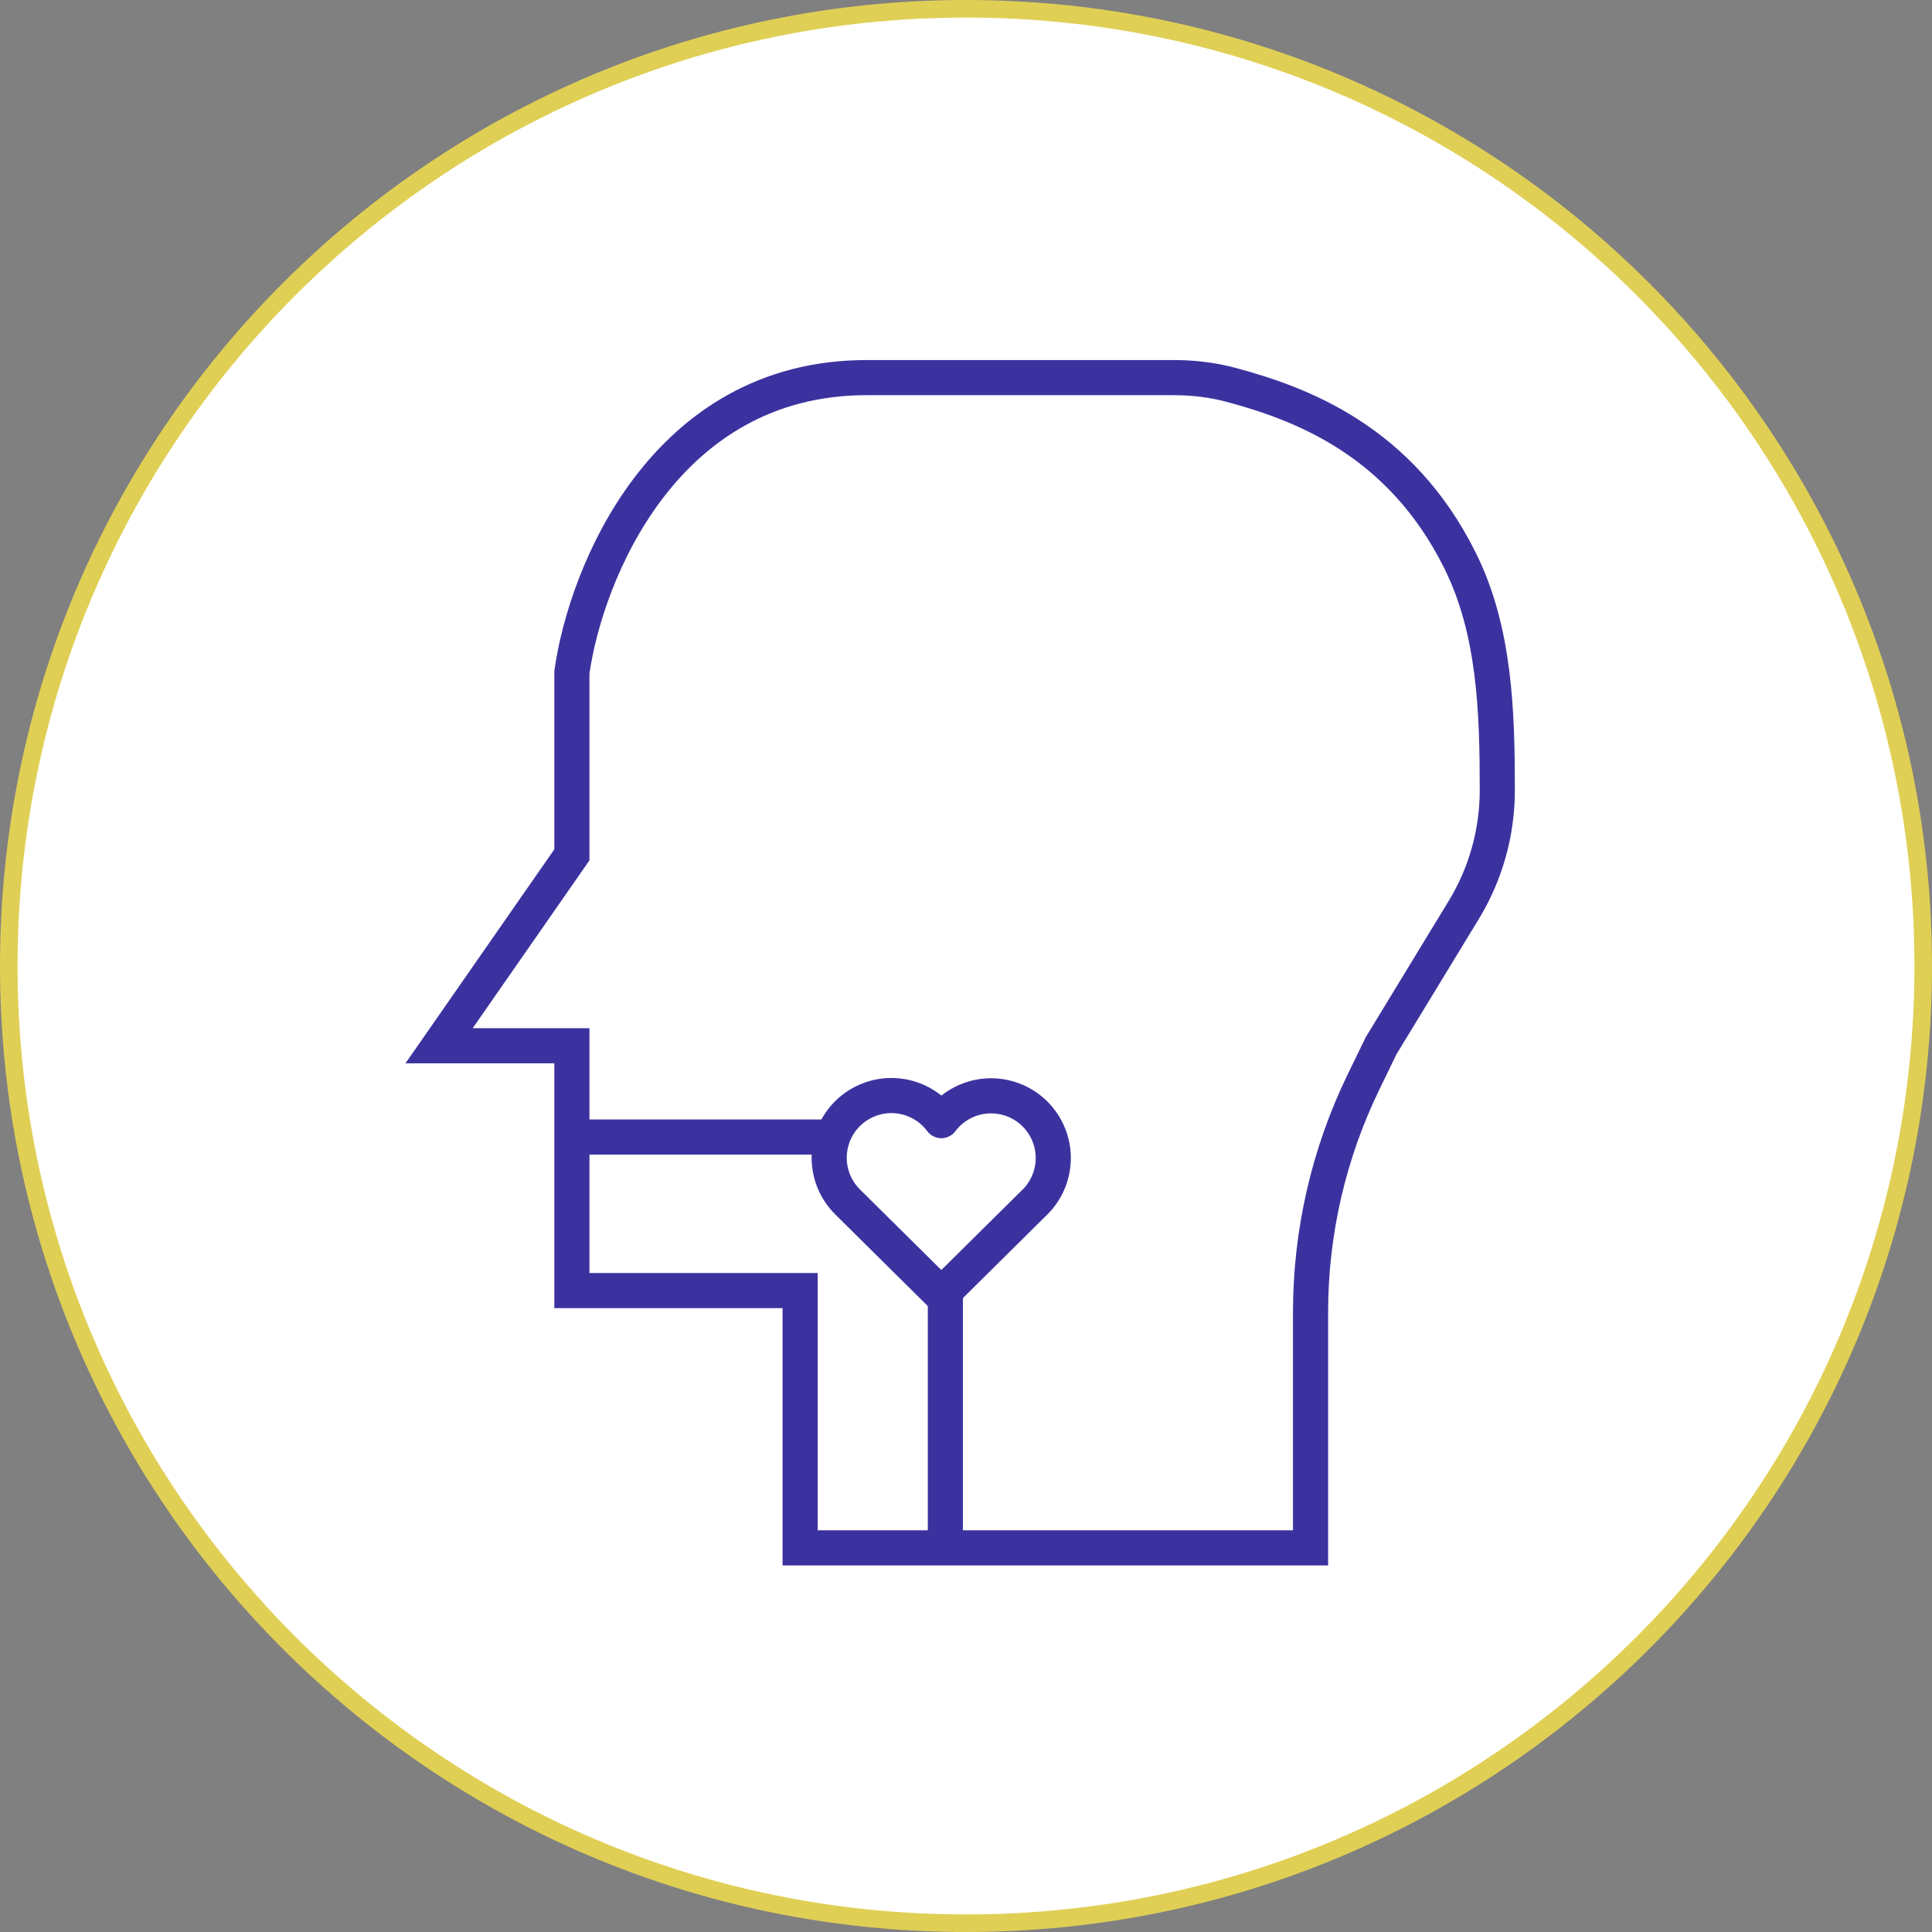 <svg xmlns="http://www.w3.org/2000/svg" fill="none" viewBox="0 0 220 220" height="220" width="220">
<rect x="0" y="0" width="220" height="220" fill="#808080" stroke="none"/>
<path fill="white" d="M110 219C49.801 219 1 170.199 1 110C1 49.801 49.801 1 110 1C170.199 1 219 49.801 219 110C219 170.199 170.199 219 110 219Z"></path>
<path stroke-width="2" stroke="#E0CF55" d="M110 219C49.801 219 1 170.199 1 110C1 49.801 49.801 1 110 1C170.199 1 219 49.801 219 110C219 170.199 170.199 219 110 219Z"></path>
<path stroke-width="4" stroke="#3C329F" d="M65.122 97.343L50 119.08H65.122V146.961H91.112V176.259H149.235V149.42C149.235 140.338 151.297 131.375 155.265 123.206L157.269 119.08L166.682 103.616C169.179 99.513 170.5 94.803 170.5 89.999C170.5 81.057 170.236 71.833 166.256 63.825C159.441 50.112 148.072 45.941 140.165 43.821C138.033 43.249 135.835 43 133.627 43H98.673C75.612 43 66.697 65.367 65.122 76.551V97.343Z"></path>
<path stroke-width="4" stroke="#3C329F" d="M107.651 176.731V144.598"></path>
<path stroke-width="4" stroke="#3C329F" d="M64.176 129.477L95.364 129.477"></path>
<path stroke-linejoin="round" stroke-linecap="round" stroke-width="4" stroke="#3C329F" d="M117.817 136.911L107.191 147.433L96.564 136.911C95.863 136.229 95.311 135.409 94.942 134.503C94.574 133.597 94.397 132.625 94.422 131.648C94.448 130.67 94.676 129.709 95.092 128.823C95.507 127.938 96.102 127.149 96.838 126.505C97.574 125.861 98.435 125.376 99.368 125.081C100.3 124.786 101.283 124.687 102.256 124.791C103.228 124.895 104.169 125.199 105.018 125.684C105.868 126.169 106.607 126.824 107.191 127.609C107.776 126.83 108.517 126.18 109.366 125.7C110.214 125.22 111.153 124.921 112.123 124.82C113.093 124.72 114.073 124.821 115.002 125.116C115.931 125.412 116.789 125.896 117.522 126.538C118.255 127.181 118.848 127.968 119.263 128.85C119.678 129.732 119.907 130.69 119.935 131.664C119.962 132.639 119.789 133.608 119.424 134.513C119.06 135.417 118.513 136.236 117.817 136.919"></path>
</svg>

